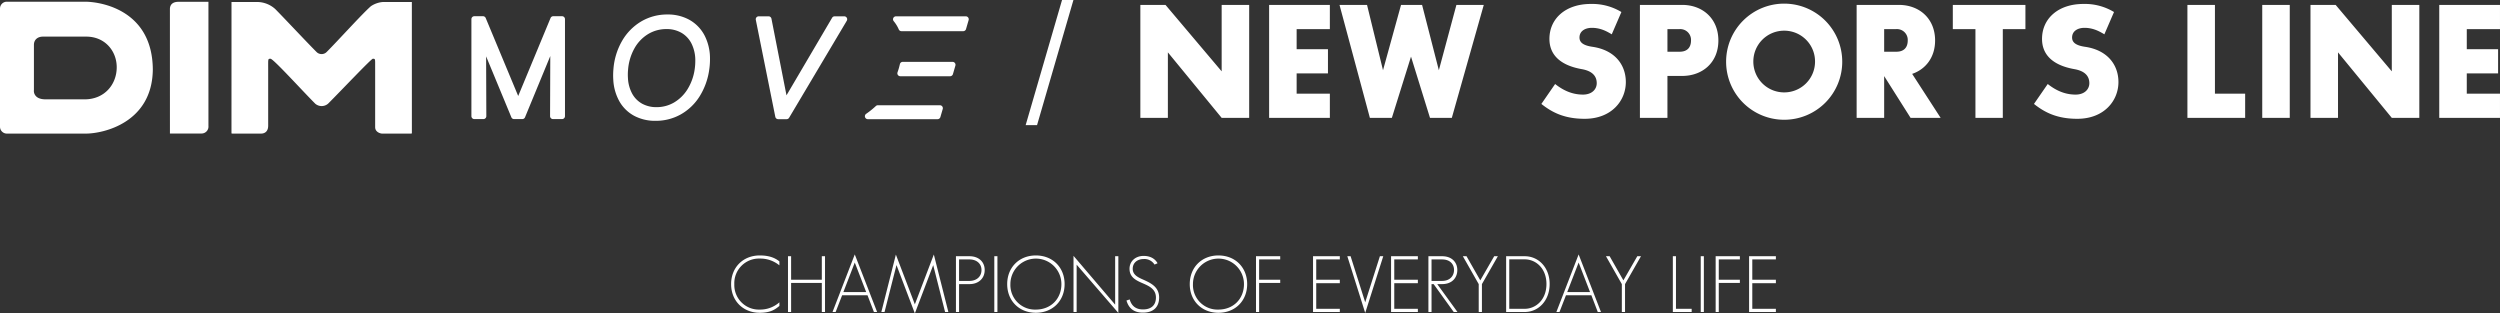 <svg xmlns="http://www.w3.org/2000/svg" xmlns:xlink="http://www.w3.org/1999/xlink" width="1280.092" height="160.476" viewBox="0 0 1280.092 160.476">
  <rect x="0" y="0" width="1280.092" height="160.476" fill="#333333" stroke="none"/>
  <defs>
    <clipPath id="clip-path">
      <rect id="Rectangle_1864" data-name="Rectangle 1864" width="496.036" height="67.53" fill="none"/>
    </clipPath>
  </defs>
  <g id="Groupe_3944" data-name="Groupe 3944" transform="translate(-317.982 -461.205)">
    <g id="Groupe_3950" data-name="Groupe 3950">
      <g id="Sous-titre" transform="translate(-406.098 456.209)">
        <g id="Logo_DIM_Move" data-name="Logo_DIM Move" transform="translate(724.08 5.87)">
          <g id="Groupe_3940" data-name="Groupe 3940" transform="translate(0 0)" clip-path="url(#clip-path)">
            <path id="Tracé_7659" data-name="Tracé 7659" d="M43.933,0H3.5A3.5,3.5,0,0,0,0,3.5V64.01A3.514,3.514,0,0,0,3.5,67.53H43.99c8.87,0,34.032-5.52,34.258-32.879C78.022,4.932,52.917.193,43.933,0m-.7,50H23.476c-2.6,0-4.367-.653-5.371-2.013a3.841,3.841,0,0,1-.736-2.747V22.077c0-2.565,1.855-4.2,4.617-4.2h22.2c9.519,0,15.533,7.306,15.582,15.59C59.824,42.115,53.71,50.019,43.236,50M106.729.054l-15.373,0C88.742.056,87,1.224,87,3.839l.011,63.65h16.153a3.542,3.542,0,0,0,3.564-3.916ZM210.883.145H196.125a12.864,12.864,0,0,0-6.18,2.131c-4.418,3.835-17.056,17.847-22.6,23.388a3.662,3.662,0,0,1-5.35-.006C156.9,20.565,144.9,7.722,140.914,3.74a13.886,13.886,0,0,0-9.4-3.593l-12.975,0-.015,67.269a1.5,1.5,0,0,0,.709.11H133.7c1.984,0,3.618-1.215,3.618-3.992,0,0,0-27.03,0-29.307,0-4.992-.166-5.017,1.2-5.018,1.445,0,16.344,16.455,22.926,23.038a5.042,5.042,0,0,0,6.569-.056c6.777-6.778,22.074-22.978,22.888-22.982,1.4-.007,1.174.069,1.193,5.018.009,2.217,0,2.205,0,30,0,2.61,2.775,3.3,3.562,3.3h14.537a1.458,1.458,0,0,0,.7-.11Z" transform="translate(0 0)" fill="#fff"/>
            <path id="Tracé_7660" data-name="Tracé 7660" d="M437.151,11.146A22.583,22.583,0,0,0,425.67,8.293a26.03,26.03,0,0,0-13.532,3.634,27.631,27.631,0,0,0-9.741,10,34.119,34.119,0,0,0-4.356,14.245,35.442,35.442,0,0,0-.073,5.676,25.166,25.166,0,0,0,3.212,11.08,19.082,19.082,0,0,0,7.568,7.295,22.8,22.8,0,0,0,10.873,2.52,25.983,25.983,0,0,0,12.818-3.243,27.111,27.111,0,0,0,9.658-9.179,34.741,34.741,0,0,0,4.991-13.785,35.576,35.576,0,0,0,.39-5.72,25.728,25.728,0,0,0-2.708-11.642,19.474,19.474,0,0,0-7.617-8.022m2.8,20.538a29.945,29.945,0,0,1-.277,4.412A26.632,26.632,0,0,1,436,46.519a20.187,20.187,0,0,1-6.924,6.833,17.575,17.575,0,0,1-8.97,2.388,15,15,0,0,1-7.41-1.785,13.007,13.007,0,0,1-5.027-5.063,18.585,18.585,0,0,1-2.2-8.018,26.784,26.784,0,0,1,.073-4.431,26.6,26.6,0,0,1,3.236-10.779,19.9,19.9,0,0,1,6.948-7.3,17.915,17.915,0,0,1,9.446-2.6,14.97,14.97,0,0,1,7.781,1.966,13.272,13.272,0,0,1,5.082,5.505,19.256,19.256,0,0,1,1.925,8.445" transform="translate(-83.936 -1.749)" fill="#fff"/>
            <path id="Tracé_7661" data-name="Tracé 7661" d="M535.746,9.485H530.83a1.514,1.514,0,0,0-1.3.741L506.171,49.939l-7.7-39.238a1.506,1.506,0,0,0-1.477-1.216h-5.057a1.509,1.509,0,0,0-1.477,1.8l9.984,49.658a1.509,1.509,0,0,0,1.477,1.21h4.3a1.509,1.509,0,0,0,1.294-.735L537.04,11.761a1.506,1.506,0,0,0-1.294-2.276" transform="translate(-103.458 -2.001)" fill="#fff"/>
            <path id="Tracé_7662" data-name="Tracé 7662" d="M599.665,67.193H567.9a1.488,1.488,0,0,0-1.028.4,43.483,43.483,0,0,1-4.966,3.987,1.507,1.507,0,0,0,.859,2.746h35.7a1.518,1.518,0,0,0,1.448-1.087l1.2-4.127a1.507,1.507,0,0,0-1.448-1.925" transform="translate(-118.399 -14.174)" fill="#fff"/>
            <path id="Tracé_7663" data-name="Tracé 7663" d="M610.6,39.035h-25.51a1.494,1.494,0,0,0-1.465,1.159c-.175.743-.363,1.5-.586,2.271-.2.661-.413,1.3-.633,1.933a1.507,1.507,0,0,0,1.423,2h25.5a1.52,1.52,0,0,0,1.449-1.086l1.262-4.352a1.507,1.507,0,0,0-1.445-1.926" transform="translate(-122.843 -8.234)" fill="#fff"/>
            <path id="Tracé_7664" data-name="Tracé 7664" d="M617.983,10.089a1.5,1.5,0,0,0-1.2-.6H581.014a1.508,1.508,0,0,0-1.159,2.469,17.61,17.61,0,0,1,2.6,4.228,1.5,1.5,0,0,0,1.383.911h31.606a1.513,1.513,0,0,0,1.446-1.085l1.337-4.6a1.505,1.505,0,0,0-.244-1.32" transform="translate(-122.25 -2.001)" fill="#fff"/>
            <path id="Tracé_7665" data-name="Tracé 7665" d="M352.318,9.414h-4.489a1.5,1.5,0,0,0-1.392.929L329.872,50.266,313.233,10.341a1.505,1.505,0,0,0-1.392-.927h-4.423a1.509,1.509,0,0,0-1.506,1.506V60.583a1.508,1.508,0,0,0,1.506,1.506h4.628a1.5,1.5,0,0,0,1.506-1.512l-.106-30.6L326.367,61.16a1.5,1.5,0,0,0,1.392.929h4.219a1.5,1.5,0,0,0,1.39-.933L346.3,29.817l-.111,30.763a1.5,1.5,0,0,0,1.506,1.509h4.624a1.509,1.509,0,0,0,1.506-1.506V10.92a1.509,1.509,0,0,0-1.506-1.506" transform="translate(-64.534 -1.986)" fill="#fff"/>
          </g>
        </g>
      </g>
      <path id="Tracé_7694" data-name="Tracé 7694" d="M-340.4-60.345h-5.832l-18.63,64.071h5.832Zm75.9,36.531-28.755-34.02h-12.879V0h14.094V-33.534L-264.505,0h14.094V-57.834h-14.094Zm55.4-21.627V-57.834h-31.1V0h31.1V-12.393h-17.01V-22.761h16.038V-35.154h-16.038V-45.441Zm27.216,21.06-8.181-33.453H-204.16L-188.608,0h11.259l9.8-31.347L-157.828,0h11.178l16.362-57.834H-144.3l-8.991,33.453-8.586-33.453h-10.773ZM-64.759-42.768l4.941-11.421A28.762,28.762,0,0,0-75.532-58.32c-12.8,0-21.141,7.452-21.141,17.9,0,7.452,4.7,13.365,16.524,15.471,5.1.891,7.7,3.321,7.7,7.209,0,3.078-2.43,5.832-7.047,5.832-5.751,0-10.368-2.349-14.256-5.427L-100.8-7.128C-95.3-2.754-88.978.486-78.61.486c13.77,0,21.06-9.315,21.06-18.792,0-8.829-5.589-16.362-17.01-18.063-5.1-.729-6.723-2.43-6.723-4.779,0-3.24,2.835-4.941,6.318-4.941C-71-46.089-67.918-44.712-64.759-42.768Zm54.594,3.159c0-11.34-8.181-18.225-18.549-18.225H-50.341V0h14.094V-21.465h7.533C-18.346-21.465-10.165-28.269-10.165-39.609Zm-26.082,5.751V-45.441h6.237a5.527,5.527,0,0,1,5.832,5.832c0,3.4-1.782,5.751-5.832,5.751Zm89.5,5.1A29.7,29.7,0,0,0,23.531-58.482,29.7,29.7,0,0,0-6.2-28.755,29.7,29.7,0,0,0,23.531.972,29.7,29.7,0,0,0,53.258-28.755ZM7.736-28.836a15.764,15.764,0,0,1,15.8-15.8,15.764,15.764,0,0,1,15.795,15.8,15.764,15.764,0,0,1-15.795,15.8A15.764,15.764,0,0,1,7.736-28.836ZM74.723,0V-21.384L88.25,0h15.39L89.06-22.518c6.885-2.349,11.745-8.424,11.745-17.091,0-11.34-8.181-18.225-18.549-18.225H60.629V0Zm0-33.858V-45.441H80.96a5.527,5.527,0,0,1,5.832,5.832c0,3.4-1.782,5.751-5.832,5.751Zm72.333-23.976H109.877v12.393H121.46V0h14.013V-45.441h11.583Zm40.419,15.066,4.941-11.421A28.762,28.762,0,0,0,176.7-58.32c-12.8,0-21.141,7.452-21.141,17.9,0,7.452,4.7,13.365,16.524,15.471,5.1.891,7.7,3.321,7.7,7.209,0,3.078-2.43,5.832-7.047,5.832-5.751,0-10.368-2.349-14.256-5.427L151.43-7.128C156.938-2.754,163.256.486,173.624.486c13.77,0,21.06-9.315,21.06-18.792,0-8.829-5.589-16.362-17.01-18.063-5.1-.729-6.723-2.43-6.723-4.779,0-3.24,2.835-4.941,6.318-4.941C181.238-46.089,184.316-44.712,187.475-42.768Zm56.619,30.375V-57.834H230V0h29.565V-12.393ZM282.407,0V-57.834H268.313V0Zm52.245-23.814L305.9-57.834H293.017V0h14.094V-33.534L334.651,0h14.094V-57.834H334.651Zm55.4-21.627V-57.834h-31.1V0h31.1V-12.393h-17.01V-22.761h16.038V-35.154H373.046V-45.441Z" transform="translate(1208.018 521.55)" fill="#fff"/>
    </g>
    <path id="Tracé_7693" data-name="Tracé 7693" d="M473.34,15.72c0,8.56,6.12,14.68,14.68,14.68,6.12,0,8.28-2.16,10.04-3.48V25.04a14.826,14.826,0,0,1-10.04,3.72,12.585,12.585,0,0,1-13.04-13.04A12.617,12.617,0,0,1,488.02,2.64a15.389,15.389,0,0,1,10.04,3.48V4.08c-1.52-1.16-4.2-3.04-10.04-3.04C479.46,1.04,473.34,7.16,473.34,15.72Zm30.72-2.24V1.44h-1.6V30h1.6V15.12h15.72V30h1.64V1.44h-1.64V13.48ZM536.66.52,525.26,30h1.6l3.32-8.56h13L546.46,30h1.64Zm0,4.16L542.5,19.8H530.82ZM557.7.6,550.26,30h1.64l6.12-24.04,9.4,24.76L576.82,6l6.08,24h1.68L577.14.56l-9.72,25.52Zm37.72.84h-6.96V30h1.6V15.72h5.36c4.48,0,7.76-2.8,7.76-7.2S599.9,1.44,595.42,1.44Zm-.04,12.64h-5.32v-11h5.32c3.52,0,6.16,2.04,6.16,5.44C601.54,11.96,598.9,14.08,595.38,14.08ZM609.7,30V1.44h-1.6V30Zm34.4-14.28c0-8.56-6.12-14.68-14.72-14.68-8.56,0-14.68,6.12-14.68,14.68s6.12,14.68,14.68,14.68C637.98,30.4,644.1,24.28,644.1,15.72ZM629.38,28.76a12.585,12.585,0,0,1-13.04-13.04,13.06,13.06,0,1,1,26.12,0C642.46,23.32,636.98,28.76,629.38,28.76Zm40.6-27.32v24.8l-21.32-25V30h1.6V5.76l21.36,24.72V1.44Zm20.16,4.28,1.56-.68c-1.16-2.12-3.48-3.76-7.12-3.76-4.2,0-7.24,2.72-7.24,6.6,0,4.32,3.32,5.92,6.64,7.36,3.52,1.52,6.88,3.08,6.88,7.36,0,3.52-2,6.08-6.64,6.08-4.36,0-6.04-2.56-6.8-5.12l-1.64.56c.92,3.16,3,6.2,8.44,6.2,5.72,0,8.28-3.24,8.28-7.72,0-5.2-3.88-7.24-7.76-9-2.92-1.28-5.76-2.52-5.76-5.72s2.52-5,5.6-5A6.077,6.077,0,0,1,690.14,5.72Zm47.44,10c0-8.56-6.12-14.68-14.72-14.68-8.56,0-14.68,6.12-14.68,14.68S714.3,30.4,722.86,30.4C731.46,30.4,737.58,24.28,737.58,15.72ZM722.86,28.76a12.585,12.585,0,0,1-13.04-13.04,13.06,13.06,0,1,1,26.12,0C735.94,23.32,730.46,28.76,722.86,28.76ZM754.5,3.08V1.44H742.1V30h1.6V15.12h10.8V13.48H743.7V3.08Zm30.52,0V1.44H771.3V30h13.72V28.36H772.94V15.24h12.08V13.48H772.94V3.08Zm5.52-1.64h-1.68l9.16,29.04,9.24-29.04h-1.72l-7.52,23.6Zm34.44,1.64V1.44H811.26V30h13.72V28.36H812.9V15.24h12.08V13.48H812.9V3.08Zm18.52,5.4c0,3-2.08,5.6-6.12,5.6h-5.4v-11h5.36C841.5,3.08,843.5,5.56,843.5,8.48ZM845.26,30,834.9,15.72h2.48c5.2,0,7.8-3.36,7.8-7.2,0-3.76-2.56-7.08-7.8-7.08h-7V30h1.6V15.72h1.08L843.34,30ZM849.9,1.44h-1.88l8.12,14.28V30h1.64V15.72l8.16-14.28h-1.88L856.94,13.8Zm42.56,14.24c0-8.36-5.6-14.24-12.76-14.24h-9.52V30h9.52C886.86,30,892.46,24.04,892.46,15.68ZM871.78,28.36V3.04h7.92c5.6,0,11.12,4.52,11.12,12.64S885.3,28.36,879.7,28.36ZM907.3.52,895.9,30h1.6l3.32-8.56h13L917.1,30h1.64Zm0,4.16,5.84,15.12H901.46Zm15.88-3.24H921.3l8.12,14.28V30h1.64V15.72l8.16-14.28h-1.88L930.22,13.8Zm33.96,26.92V1.44h-1.6V30h9.64V28.36ZM971.42,30V1.44h-1.6V30ZM989.86,3.08V1.44h-12.4V30h1.6V15.12h10.8V13.48h-10.8V3.08Zm18.44,0V1.44H994.58V30h13.72V28.36H996.22V15.24h12.08V13.48H996.22V3.08Z" transform="translate(219 590.961)" fill="#fff"/>
  </g>
</svg>

